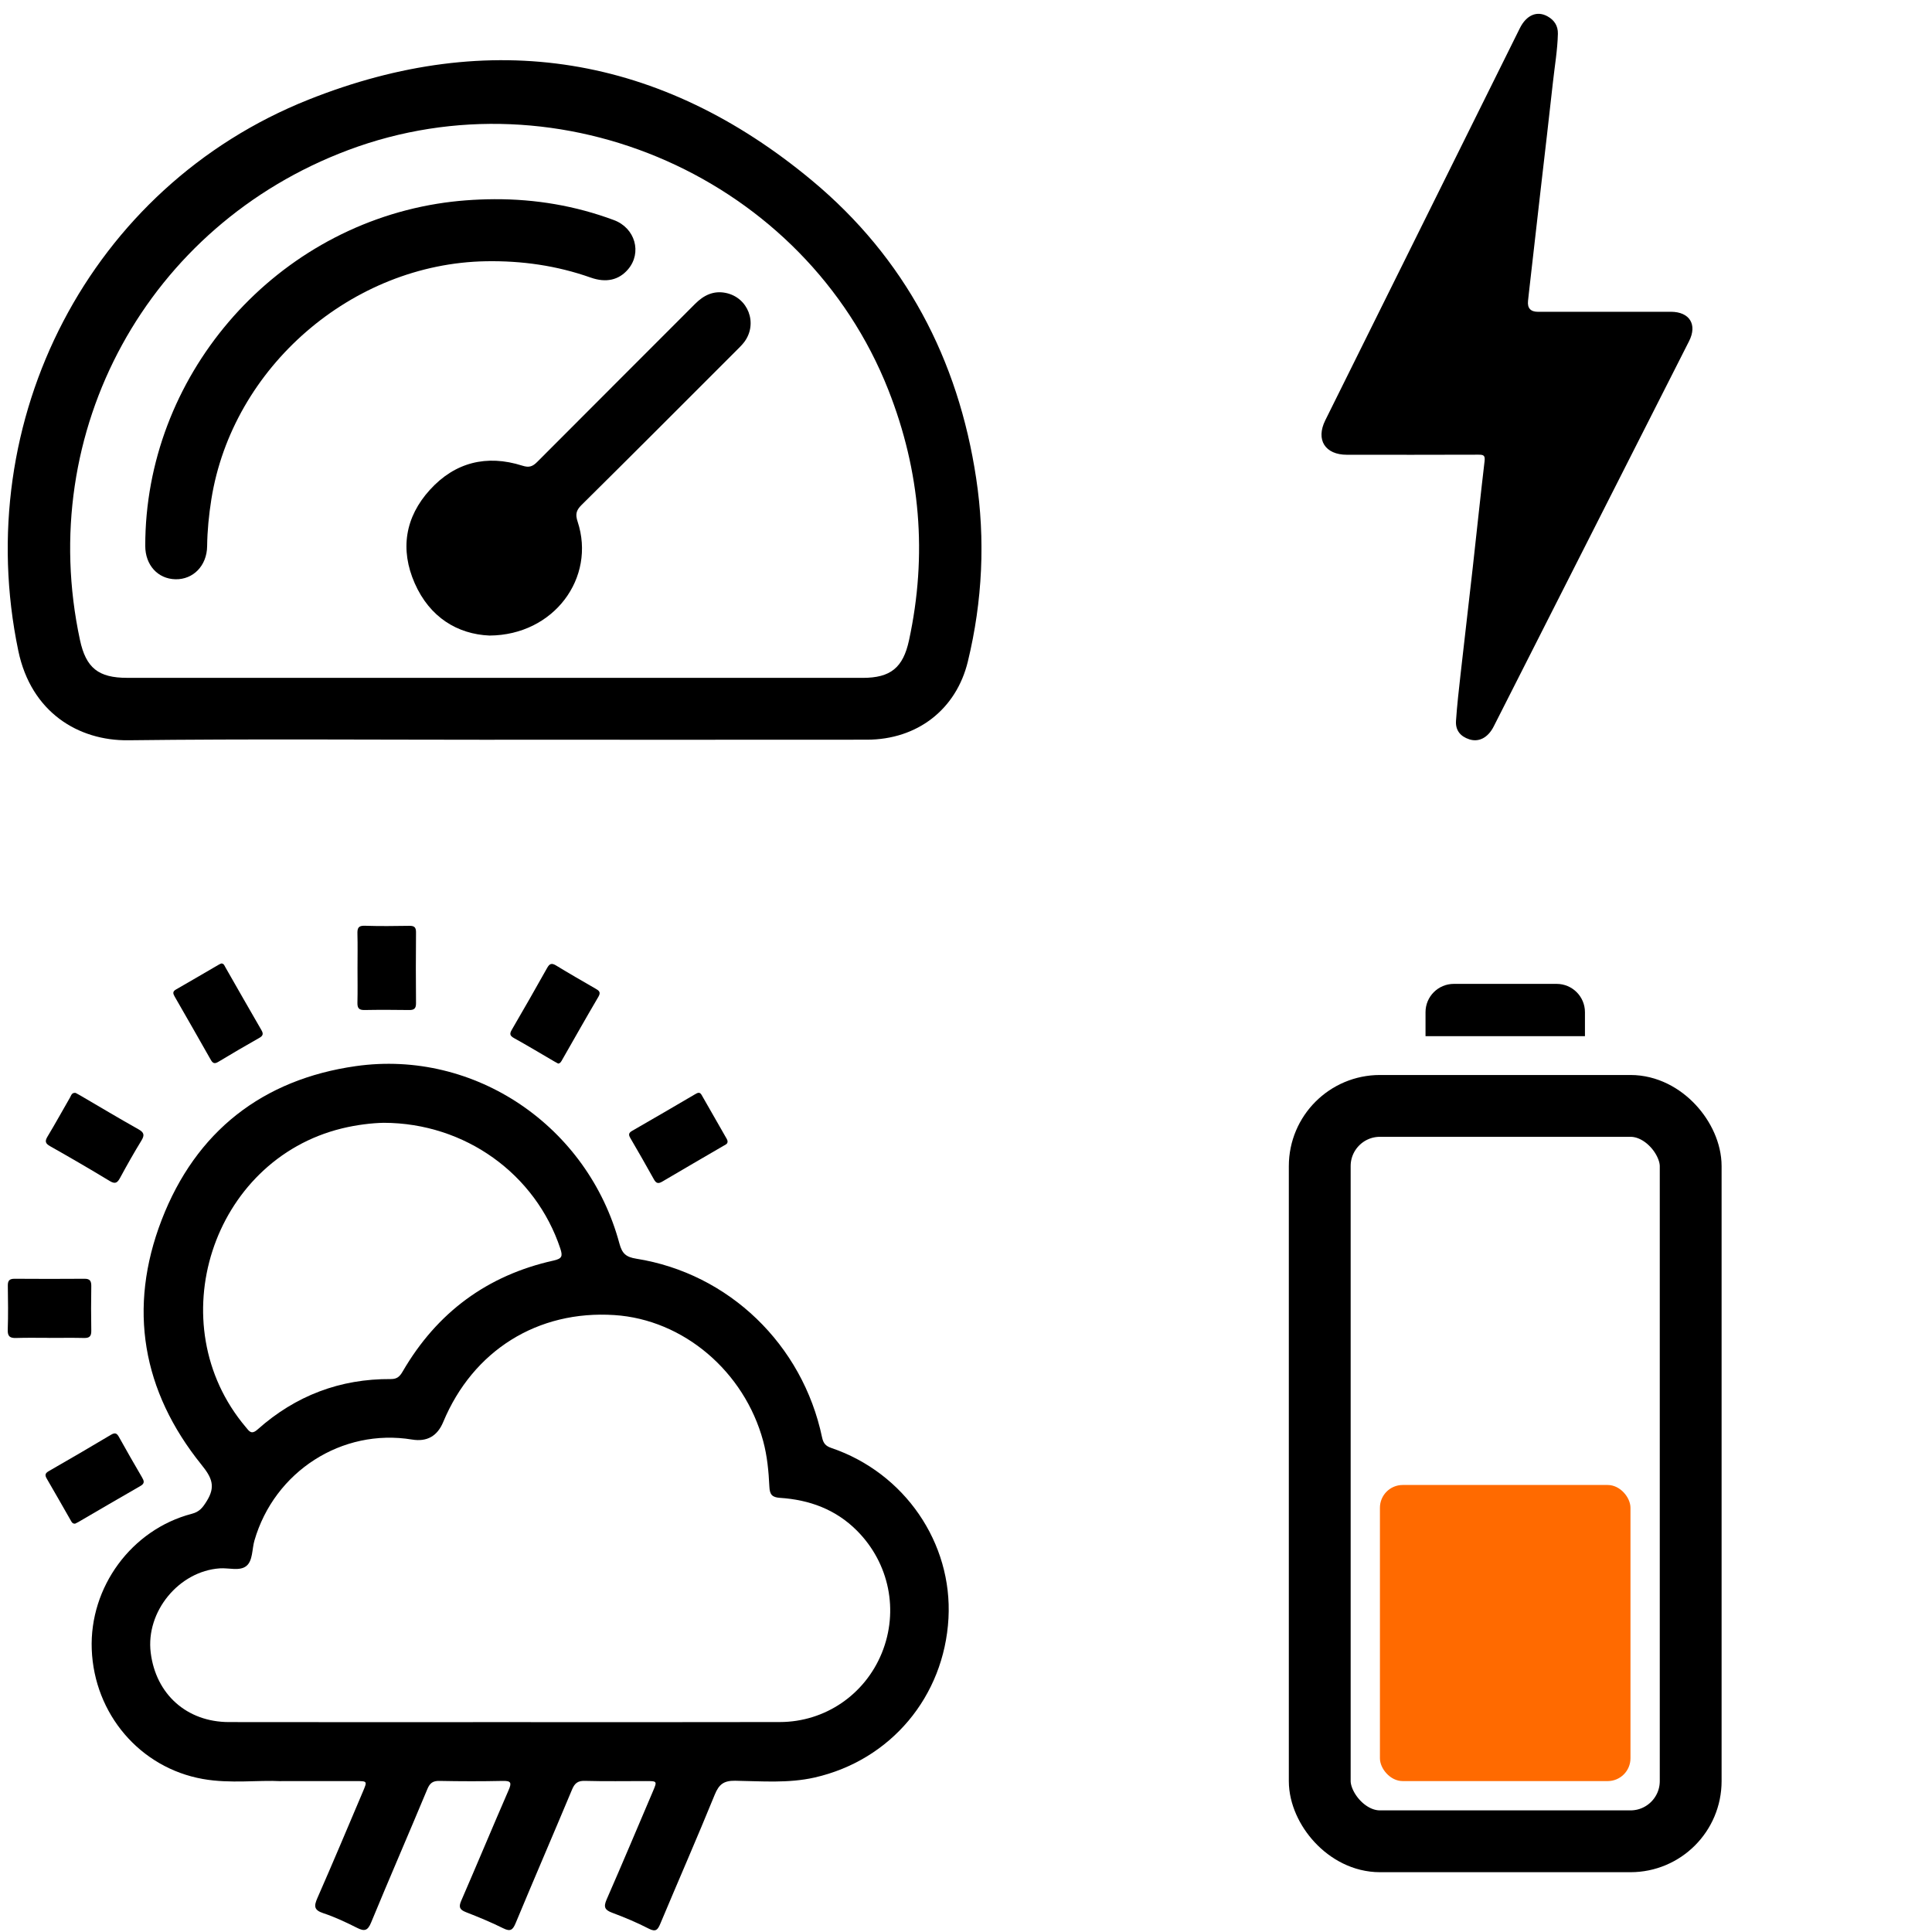 <svg width="125" height="125" viewBox="0 0 125 125" fill="none" xmlns="http://www.w3.org/2000/svg">
<g clip-path="url(#clip0_248_3012)">
<path d="M31.999 47.863C24.101 47.863 16.199 47.799 8.301 47.895C5.084 47.934 2.014 46.098 1.183 42.099C-1.927 27.166 5.801 12.09 19.96 6.448C31.739 1.753 42.779 3.55 52.556 11.697C58.547 16.691 61.997 23.236 63.158 30.945C63.758 34.92 63.569 38.882 62.621 42.794C61.87 45.904 59.347 47.852 56.096 47.858C48.064 47.868 40.03 47.86 31.999 47.86V47.863ZM31.988 43.858C39.932 43.858 47.873 43.858 55.817 43.858C57.623 43.858 58.43 43.197 58.813 41.427C60.008 35.894 59.554 30.496 57.477 25.231C52.091 11.572 36.272 4.548 22.523 9.712C9.552 14.582 2.267 27.893 5.175 41.411C5.562 43.213 6.365 43.856 8.226 43.856C16.146 43.856 24.069 43.856 31.988 43.856V43.858Z" fill="black"/>
<path d="M31.987 12.888C34.645 12.877 37.227 13.312 39.718 14.239C41.099 14.751 41.548 16.351 40.637 17.423C40.047 18.116 39.224 18.315 38.217 17.959C36.024 17.184 33.766 16.863 31.442 16.903C22.781 17.052 15.032 23.763 13.674 32.308C13.515 33.314 13.414 34.323 13.401 35.344C13.385 36.602 12.498 37.505 11.348 37.478C10.209 37.452 9.398 36.557 9.398 35.321C9.39 24.435 17.507 14.931 28.29 13.182C29.517 12.983 30.749 12.896 31.989 12.888H31.987Z" fill="black"/>
<path d="M31.669 41.12C29.608 41.032 27.804 39.947 26.832 37.736C25.871 35.555 26.208 33.458 27.812 31.694C29.432 29.91 31.485 29.395 33.793 30.128C34.234 30.269 34.457 30.186 34.755 29.889C38.157 26.471 41.575 23.069 44.98 19.653C45.535 19.099 46.164 18.794 46.948 18.95C48.403 19.242 49.043 20.914 48.167 22.111C48.01 22.323 47.814 22.506 47.628 22.695C44.295 26.028 40.969 29.364 37.62 32.678C37.27 33.026 37.219 33.289 37.373 33.753C38.566 37.375 35.846 41.096 31.671 41.12H31.669Z" fill="black"/>
</g>
<path d="M103.721 20.172C105.185 20.172 106.648 20.169 108.112 20.172C109.316 20.176 109.827 20.996 109.283 22.071C105.074 30.383 100.859 38.691 96.644 46.999C96.274 47.729 95.682 48.036 95.063 47.834C94.487 47.648 94.161 47.249 94.203 46.637C94.271 45.632 94.387 44.63 94.498 43.628C94.757 41.321 95.03 39.016 95.288 36.709C95.545 34.417 95.781 32.123 96.052 29.835C96.098 29.451 95.972 29.418 95.651 29.418C92.816 29.429 89.981 29.425 87.145 29.423C85.73 29.423 85.12 28.455 85.745 27.194C89.941 18.742 94.135 10.287 98.33 1.832C98.757 0.97 99.446 0.675 100.133 1.062C100.566 1.304 100.806 1.677 100.795 2.181C100.771 3.236 100.588 4.276 100.474 5.324C100.227 7.601 99.954 9.875 99.694 12.151C99.437 14.395 99.18 16.641 98.926 18.887C98.904 19.084 98.882 19.282 98.862 19.479C98.816 19.942 99.033 20.174 99.512 20.174C100.914 20.174 102.318 20.174 103.719 20.174L103.721 20.172Z" fill="black"/>
<g clip-path="url(#clip1_248_3012)">
<path d="M18.191 115.242C16.724 115.158 14.912 115.418 13.123 115.1C9.061 114.378 6.097 110.9 5.936 106.715C5.782 102.685 8.508 98.963 12.408 97.943C12.914 97.811 13.115 97.539 13.374 97.122C13.966 96.178 13.709 95.601 13.034 94.767C9.202 90.01 8.258 84.635 10.46 78.927C12.672 73.194 16.993 69.835 23.02 68.978C30.725 67.885 38.037 72.866 40.075 80.453C40.252 81.106 40.498 81.33 41.165 81.437C47.159 82.39 51.928 86.992 53.188 93C53.271 93.392 53.43 93.562 53.79 93.684C58.526 95.294 61.633 99.824 61.366 104.704C61.087 109.768 57.625 113.89 52.7 115.006C51.002 115.39 49.275 115.24 47.562 115.214C46.829 115.204 46.517 115.446 46.246 116.109C45.106 118.906 43.893 121.672 42.725 124.457C42.559 124.853 42.433 125.021 41.973 124.782C41.21 124.388 40.413 124.055 39.61 123.755C39.127 123.577 39.036 123.381 39.25 122.893C40.267 120.572 41.248 118.235 42.242 115.903C42.526 115.237 42.521 115.235 41.799 115.235C40.478 115.235 39.157 115.258 37.836 115.222C37.38 115.209 37.179 115.38 37.011 115.784C35.805 118.667 34.565 121.535 33.364 124.421C33.181 124.863 33.027 124.993 32.564 124.762C31.776 124.37 30.961 124.034 30.141 123.714C29.741 123.556 29.663 123.389 29.841 122.979C30.876 120.597 31.872 118.199 32.909 115.817C33.118 115.339 33.062 115.212 32.526 115.225C31.165 115.255 29.801 115.253 28.437 115.225C28.015 115.217 27.816 115.354 27.65 115.753C26.447 118.639 25.201 121.505 24.008 124.393C23.79 124.922 23.578 124.97 23.108 124.734C22.395 124.375 21.671 124.032 20.916 123.783C20.292 123.577 20.312 123.31 20.543 122.784C21.547 120.503 22.509 118.204 23.483 115.911C23.767 115.24 23.767 115.237 23.047 115.237C21.537 115.237 20.027 115.237 18.188 115.237L18.191 115.242ZM32.604 111.421C38.558 111.421 44.512 111.431 50.465 111.416C53.387 111.408 55.961 109.639 57.056 106.944C58.166 104.213 57.536 101.134 55.445 99.034C54.066 97.651 52.36 97.035 50.465 96.911C49.957 96.878 49.801 96.697 49.779 96.191C49.731 95.2 49.64 94.208 49.379 93.242C48.158 88.726 44.212 85.375 39.753 85.085C34.789 84.76 30.606 87.374 28.676 92.004C28.296 92.919 27.623 93.297 26.658 93.138C22.129 92.393 17.755 95.202 16.462 99.672C16.298 100.236 16.364 100.979 15.936 101.322C15.506 101.665 14.803 101.431 14.222 101.472C11.572 101.655 9.421 104.274 9.751 106.928C10.085 109.621 12.088 111.413 14.809 111.418C20.742 111.429 26.673 111.421 32.607 111.421H32.604ZM24.824 72.645C24.069 72.66 23.093 72.772 22.131 73.006C13.696 75.063 10.274 85.678 15.901 92.334C16.12 92.593 16.256 92.853 16.668 92.484C19.127 90.295 22.01 89.202 25.289 89.225C25.699 89.227 25.868 89.052 26.054 88.734C28.274 84.912 31.532 82.512 35.81 81.559C36.371 81.434 36.414 81.274 36.251 80.776C34.653 75.97 30.103 72.655 24.824 72.645Z" fill="black"/>
<path d="M23.131 62.64C23.131 61.9 23.146 61.157 23.126 60.418C23.116 60.059 23.176 59.881 23.597 59.896C24.56 59.927 25.524 59.917 26.488 59.901C26.82 59.896 26.921 60.008 26.916 60.339C26.901 61.864 26.903 63.387 26.916 64.913C26.918 65.251 26.792 65.353 26.473 65.348C25.509 65.335 24.545 65.33 23.581 65.348C23.209 65.355 23.116 65.208 23.126 64.862C23.144 64.122 23.131 63.38 23.131 62.64Z" fill="black"/>
<path d="M3.181 86.559C2.469 86.559 1.757 86.544 1.047 86.567C0.657 86.58 0.486 86.478 0.501 86.038C0.534 85.087 0.521 84.134 0.506 83.183C0.501 82.855 0.612 82.736 0.939 82.736C2.446 82.746 3.953 82.748 5.461 82.736C5.836 82.73 5.911 82.896 5.906 83.231C5.891 84.182 5.888 85.136 5.906 86.087C5.914 86.445 5.798 86.575 5.443 86.567C4.691 86.549 3.936 86.562 3.183 86.562L3.181 86.559Z" fill="black"/>
<path d="M14.323 62.335C14.494 62.343 14.524 62.485 14.585 62.587C15.362 63.942 16.13 65.3 16.915 66.65C17.056 66.891 17.013 67.016 16.779 67.15C15.886 67.659 14.995 68.173 14.114 68.707C13.857 68.862 13.749 68.768 13.626 68.549C12.856 67.191 12.083 65.834 11.303 64.481C11.193 64.29 11.152 64.153 11.384 64.021C12.312 63.489 13.236 62.948 14.162 62.409C14.215 62.378 14.275 62.355 14.323 62.335Z" fill="black"/>
<path d="M36.11 68.811C36.007 68.755 35.934 68.717 35.861 68.674C34.993 68.168 34.13 67.649 33.251 67.161C32.977 67.008 32.967 66.879 33.113 66.627C33.885 65.3 34.65 63.965 35.4 62.625C35.561 62.335 35.7 62.297 35.984 62.47C36.825 62.983 37.678 63.474 38.531 63.965C38.757 64.094 38.891 64.194 38.717 64.489C37.929 65.831 37.162 67.189 36.389 68.541C36.319 68.666 36.258 68.803 36.11 68.813V68.811Z" fill="black"/>
<path d="M47.07 73.814C47.1 74.013 46.937 74.061 46.819 74.129C45.497 74.902 44.171 75.665 42.853 76.446C42.596 76.598 42.458 76.573 42.309 76.306C41.808 75.403 41.293 74.506 40.774 73.616C40.651 73.402 40.686 73.29 40.895 73.168C42.259 72.385 43.618 71.592 44.974 70.796C45.135 70.702 45.273 70.631 45.392 70.839C45.935 71.79 46.481 72.741 47.025 73.695C47.045 73.73 47.055 73.773 47.07 73.812V73.814Z" fill="black"/>
<path d="M4.862 98.581C4.676 98.594 4.628 98.459 4.568 98.355C4.052 97.46 3.549 96.557 3.025 95.667C2.884 95.426 2.93 95.311 3.164 95.177C4.51 94.404 5.851 93.623 7.185 92.827C7.467 92.659 7.575 92.748 7.711 92.998C8.191 93.865 8.687 94.724 9.185 95.578C9.319 95.807 9.384 95.972 9.09 96.14C7.743 96.91 6.405 97.699 5.063 98.479C4.99 98.52 4.915 98.555 4.86 98.581H4.862Z" fill="black"/>
<path d="M4.892 70.71C4.985 70.76 5.096 70.819 5.204 70.882C6.455 71.612 7.695 72.357 8.958 73.064C9.323 73.27 9.366 73.44 9.15 73.794C8.667 74.584 8.209 75.393 7.768 76.209C7.595 76.529 7.454 76.626 7.101 76.412C5.828 75.64 4.54 74.892 3.244 74.16C2.934 73.984 2.889 73.842 3.075 73.534C3.576 72.706 4.041 71.854 4.527 71.015C4.605 70.88 4.64 70.677 4.892 70.712V70.71Z" fill="black"/>
</g>
<path d="M92.231 65.488C92.231 64.477 93.05 63.657 94.062 63.657H100.715C101.726 63.657 102.546 64.477 102.546 65.488V67.04H92.231V65.488Z" fill="black"/>
<rect x="85.387" y="71.552" width="24" height="47.579" rx="3.895" stroke="black" stroke-width="4"/>
<rect x="89.281" y="96.078" width="16.21" height="19.158" rx="1.474" fill="#FF6A00"/>
<defs>
<clipPath id="clip0_248_3012">
<rect width="63" height="44" fill="white" transform="translate(0.5 3.895)"/>
</clipPath>
<clipPath id="clip1_248_3012">
<rect width="60.886" height="65" fill="white" transform="translate(0.5 59.895)"/>
</clipPath>
</defs>
</svg>

